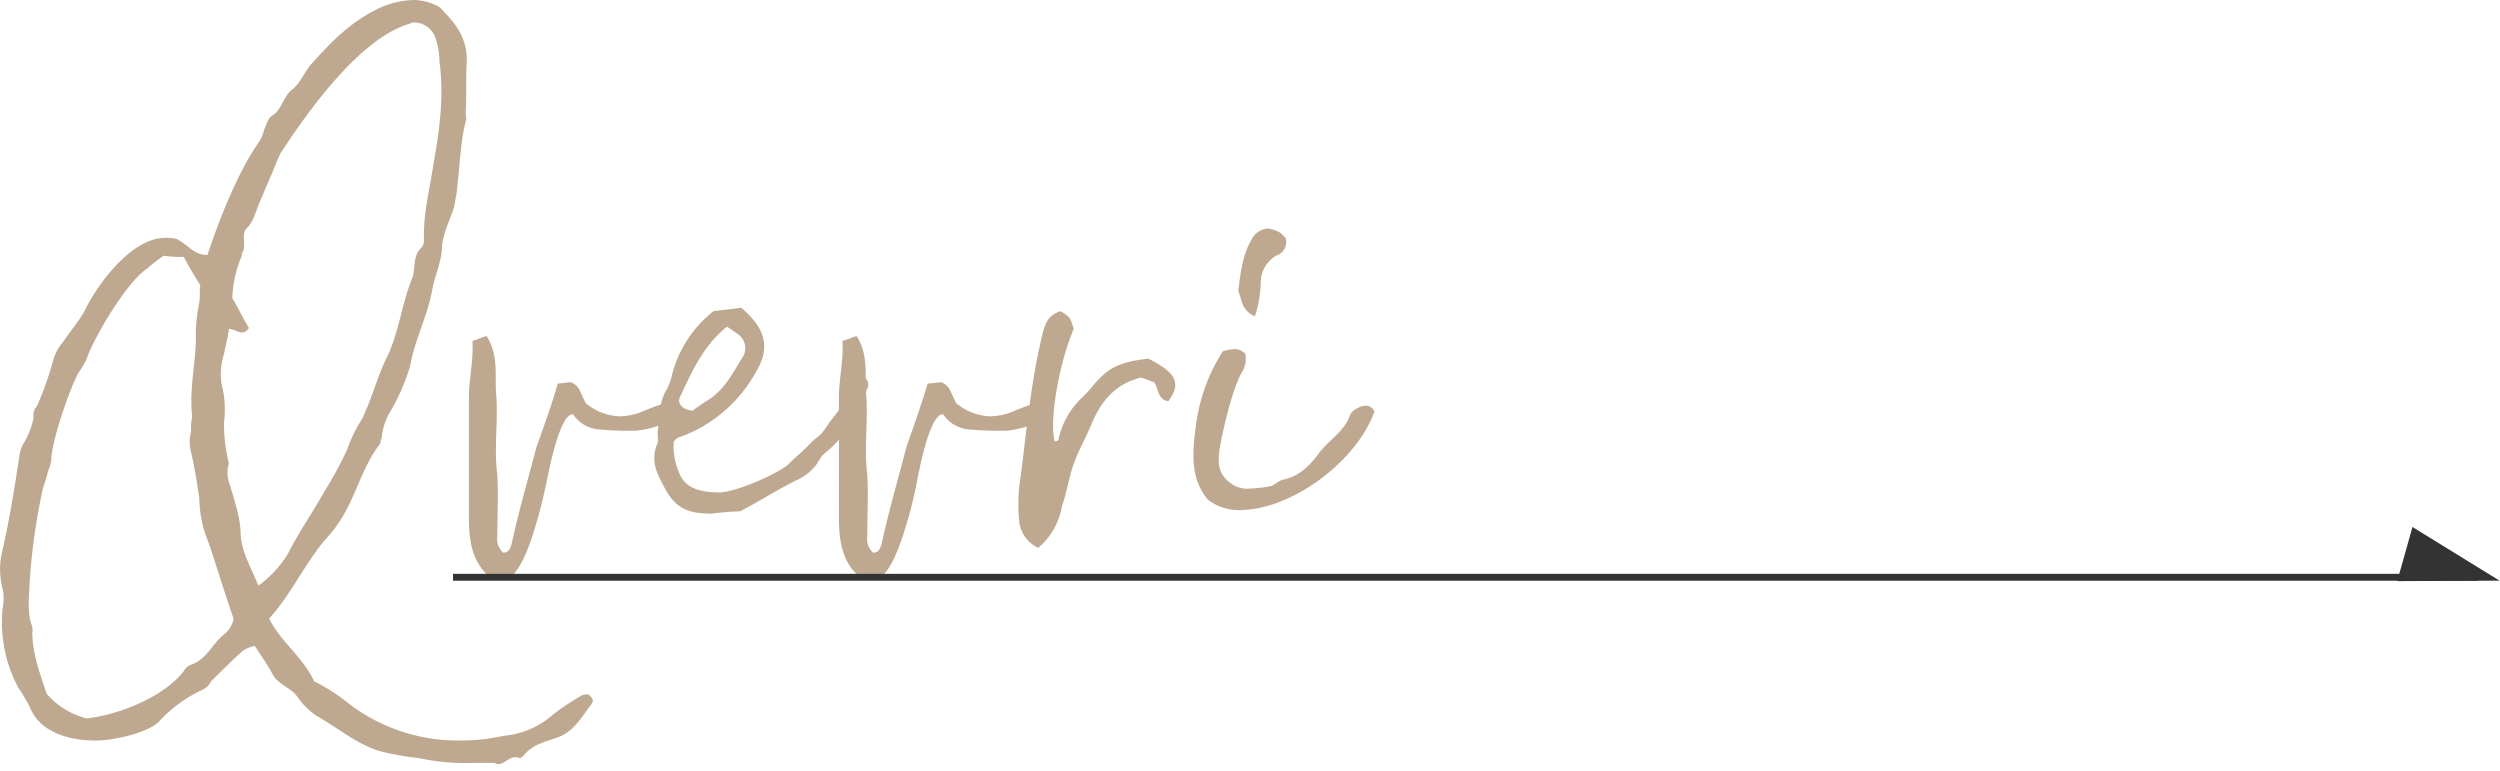 <svg id="qvevri_arrow" xmlns="http://www.w3.org/2000/svg" viewBox="0 0 363 112"><defs><style>.cls-1{fill:#bea990;}.cls-2{fill:#333;}</style></defs><path class="cls-1" d="M30.13,37c1.71-5.16,4.46-12.2,7.56-16.5a7.24,7.24,0,0,0,.68-1.72c.35-.69.52-1.55,1-1.89,1.54-.86,1.71-2.75,2.92-3.78,1.37-1,1.89-2.75,3.09-4,2.92-3.27,5.84-6.19,10-8.08A13,13,0,0,1,60,0a7.83,7.83,0,0,1,3.78,1c2.23,2.23,4,4.3,4,7.73-.17,2.58,0,5.16-.17,7.74,0,.34.17.86,0,1.2-.86,3.44-.86,7.22-1.38,10.83-.17.68-.17,1.2-.34,1.71-.69,2.07-1.72,4-1.72,6-.17,2.06-1,3.78-1.37,5.67-.69,4-2.58,7.39-3.27,11.34a29.48,29.48,0,0,1-2.75,6.36,9,9,0,0,0-1.37,4.12,1,1,0,0,0-.18.69c-2.74,3.44-3.6,8.08-6.18,11.69-.86,1.37-1.89,2.23-2.75,3.43-1.55,2.07-2.75,4.13-4.12,6.19a32.64,32.64,0,0,1-3.1,4.12c1.72,3.44,5,5.67,6.53,9.11a26.19,26.19,0,0,1,4.64,2.92,26,26,0,0,0,16.5,5.67,28,28,0,0,0,6.36-.68,12.48,12.48,0,0,0,7.21-3.1A34.86,34.86,0,0,1,84.43,101c.17-.17.69-.17,1-.17.69.52.86,1,.34,1.55-1.54,2.06-2.57,4-5.15,4.81-1.55.52-3.44,1-4.64,2.58a2.41,2.41,0,0,1-.52.34,1,1,0,0,0-.68-.17c-.86,0-1.55,1-2.41,1a.66.66,0,0,1-.52-.17H68.79a30.59,30.59,0,0,1-7.9-.69,39.34,39.34,0,0,1-5.68-1c-3.43-1-6.18-3.44-9.27-5.15a10.56,10.56,0,0,1-2.75-2.75c-1-1.38-2.75-1.72-3.61-3.27-.69-1.37-1.72-2.75-2.58-4.12a5.2,5.2,0,0,0-1.72.68c-1.55,1.38-3.09,2.93-4.64,4.47a2.67,2.67,0,0,1-1.2,1.2,19.74,19.74,0,0,0-6.36,4.64c-1.72,1.72-6.87,2.75-9.11,2.75-3.61,0-8.07-1-9.62-4.81a24.7,24.7,0,0,0-1.72-2.92A20.09,20.09,0,0,1,.4,88.16a6.59,6.59,0,0,0,0-2.58,11.12,11.12,0,0,1,0-5.84c1-4.47,1.72-8.94,2.4-13.41a4.8,4.8,0,0,1,.69-2.06,11.32,11.32,0,0,0,1.38-3.61,2.06,2.06,0,0,1,.51-1.72,46.92,46.92,0,0,0,2.41-6.87,6.82,6.82,0,0,1,1.37-2.41c1-1.54,2.23-2.92,3.09-4.47,1.89-3.95,6.88-10.65,11.69-10.65a5.92,5.92,0,0,1,1.72.17C27.38,35.57,28.24,37.12,30.13,37ZM21.36,39c-2.92,1.89-7.73,10-8.76,13.06a12.28,12.28,0,0,1-1.21,2.06C10,56.71,7.44,64.27,7.44,66.85a9.53,9.53,0,0,1-.51,1.72c-.18,1-.69,2.06-.86,3.09A90.65,90.65,0,0,0,4.18,87a15.89,15.89,0,0,0,.17,2.92c.17.69.52,1.38.34,1.89C4.69,95,5.9,98,6.75,100.7a11.21,11.21,0,0,0,5.85,3.61c4.64-.52,11.17-3.09,14.09-6.87a2,2,0,0,1,.86-.86c2.4-.69,3.09-2.93,5-4.47a4,4,0,0,0,1.38-2.24c-1.38-4-2.41-7.39-3.61-11a17.14,17.14,0,0,1-1.38-6.53c-.34-2.24-.68-4.47-1.2-6.71a5.66,5.66,0,0,1,0-2.92,9.15,9.15,0,0,1,.17-2.23c-.51-4.3.69-8.25.52-12.55A27.79,27.79,0,0,1,28.92,44c.17-.86,0-1.72.17-2.58-.85-1.37-1.71-2.75-2.4-4.12a16.84,16.84,0,0,1-2.92-.17A22.09,22.09,0,0,0,21.36,39ZM32.53,51.38a9.5,9.5,0,0,0-.34,4.47,14.81,14.81,0,0,1,.34,5.5,22.85,22.85,0,0,0,.69,5.84c0,.34-.17.69-.17,1a4.79,4.79,0,0,0,.34,2.24c.69,2.4,1.55,4.81,1.55,7.21.17,2.58,1.54,4.81,2.58,7.39a15.78,15.78,0,0,0,4.29-4.64c1.55-3.09,3.61-6,5.33-9.1a53.14,53.14,0,0,0,3.26-6A20,20,0,0,1,52.47,61c.34-.51.51-1.2.86-1.89,1-2.4,1.71-5,2.92-7.39,1.71-3.6,2.06-7.56,3.61-11.34.51-1.37,0-3.26,1.37-4.46a1.89,1.89,0,0,0,.34-1c-.17-3.78.86-7.56,1.38-11.17.86-4.81,1.55-9.79.86-14.77a10.59,10.59,0,0,0-.52-3.27A3.31,3.31,0,0,0,60.2,3.26a1,1,0,0,0-.69.18C52.29,5.5,44.73,16.15,40.78,22.17c-.52,1-1,2.4-1.55,3.61l-1.54,3.6c-.52,1.21-.86,2.75-1.72,3.61-1.2,1,0,2.75-.86,3.78v.35a17.37,17.37,0,0,0-1.38,6.18c.86,1.38,1.55,2.93,2.41,4.3a1.24,1.24,0,0,1-1,.69c-.52,0-1.2-.52-1.89-.52C33.05,49.15,32.7,50.35,32.53,51.38Z"/><path class="cls-1" d="M82.88,55.5a2.31,2.31,0,0,1,1.2,1c.35.68.69,1.54,1,2.06a8.13,8.13,0,0,0,4.81,1.89,9.33,9.33,0,0,0,3.78-.86,28.8,28.8,0,0,1,2.75-1h.34c.52,0,.86.17,1.2.17.52,1.2.18,2.06-.86,2.41a13.25,13.25,0,0,1-4.81,1.37H92a43.81,43.81,0,0,1-4.81-.17,5,5,0,0,1-4-2.23c-2.06,0-3.6,8.93-4,10.65-.51,2.41-2.75,12-5.32,13.06a2.54,2.54,0,0,1-1.21.34A6.73,6.73,0,0,1,71,83.69c-2.57-2.24-2.92-5.5-2.92-8.59V57.74c0-2.75.69-5.33.52-8.25.69-.17,1.37-.51,2.06-.69,1.72,2.75,1.2,5.5,1.37,8.25.35,4-.34,7.91.18,11.86.17,2.92,0,6,0,8.93a2.68,2.68,0,0,0,.86,2.41c.86,0,1-.69,1.2-1.2,1-4.64,2.4-9.45,3.61-14.09C78.93,62,80,59.11,81,55.68,81.68,55.68,82.37,55.5,82.88,55.5Z"/><path class="cls-1" d="M107.63,44.68c3.6,3.09,4.29,5.84,2.06,9.45a20.52,20.52,0,0,1-10.83,9.28,1.35,1.35,0,0,0-.69.34l-.34.35a9.36,9.36,0,0,0,.69,4.29c.86,2.75,3.61,3.1,6,3.1,2.24,0,8.6-2.75,10-4.13.86-.86,1.72-1.54,2.75-2.57,1.55-1.72,1.55-1,2.92-3.1,1.37-1.89,3.09-3.78,4-6.19a2.53,2.53,0,0,1,1-.85,1.27,1.27,0,0,1,.69,1.89c-1.72,3.09-2.58,6.18-5.33,8.59-1.54,1.37-.85.51-2.06,2.4a7.4,7.4,0,0,1-2.92,2.24c-2.75,1.37-5.15,2.92-8.08,4.47a40.36,40.36,0,0,0-4.12.34c-3.44,0-5.33-.69-7-4-1-1.89-1.89-3.61-1-6,.35-.51,0-1.37.17-2.23.18-2.06.18-4.13,1.38-6a9.6,9.6,0,0,0,.69-2.06,17.13,17.13,0,0,1,6-9.11C105.05,45,106.42,44.85,107.63,44.68Zm-4.3,13.06c2.06-1.55,3.09-3.61,4.47-5.84a2.44,2.44,0,0,0-.52-3.27c-.69-.51-1.2-.86-1.72-1.2-3.6,2.92-5.15,6.7-6.87,10.31-.34.86.34,1.72,1.89,1.89C101.44,58.94,102.3,58.43,103.33,57.74Z"/><path class="cls-1" d="M136.67,55.5a2.35,2.35,0,0,1,1.2,1c.34.68.69,1.54,1,2.06a8.17,8.17,0,0,0,4.81,1.89,9.26,9.26,0,0,0,3.78-.86,28.8,28.8,0,0,1,2.75-1h.35c.51,0,.86.17,1.2.17.51,1.2.17,2.06-.86,2.41a13.31,13.31,0,0,1-4.81,1.37h-.35a44,44,0,0,1-4.81-.17,5,5,0,0,1-4-2.23c-2.06,0-3.61,8.93-3.95,10.65-.52,2.41-2.75,12-5.33,13.06a2.5,2.5,0,0,1-1.2.34,6.5,6.5,0,0,1-1.72-.51c-2.58-2.24-2.92-5.5-2.92-8.59V57.74c0-2.75.69-5.33.51-8.25.69-.17,1.38-.51,2.07-.69,1.71,2.75,1.2,5.5,1.37,8.25.34,4-.34,7.91.17,11.86.17,2.92,0,6,0,8.93a2.68,2.68,0,0,0,.86,2.41c.86,0,1-.69,1.2-1.2,1-4.64,2.41-9.45,3.61-14.09,1-2.92,2.07-5.85,3.1-9.28C135.46,55.68,136.15,55.5,136.67,55.5Z"/><path class="cls-1" d="M148,75.78a24.63,24.63,0,0,1,0-5.15c1-7.22,1.54-14.44,3.26-21.65.35-1.72.86-3.27,2.75-3.79,1.38.86,1.38.86,1.89,2.58-2.06,4.81-3.61,13.23-2.75,16.33a1.81,1.81,0,0,0,.52-.17,11.6,11.6,0,0,1,3.44-6.19,19,19,0,0,0,1.71-1.89c2.24-2.58,3.78-3.27,7.91-3.78,4.12,2.06,4.81,3.61,2.92,6.18-1.55-.17-1.37-1.71-2.06-2.75-.52-.17-1.38-.51-1.89-.68-3.61.86-5.67,3.26-7.05,6.36-1,2.57-2.58,5-3.26,7.9-.35,1.38-.69,2.92-1.21,4.47a10.1,10.1,0,0,1-3.43,6A4.81,4.81,0,0,1,148,75.78Z"/><path class="cls-1" d="M179.28,50.69a2.13,2.13,0,0,1,1.55.69,4,4,0,0,1-.34,2.41c-1.38,2.06-2.75,7.9-3.27,10.65-.34,1.89-.69,4,1.2,5.5a4,4,0,0,0,3.1,1,19.29,19.29,0,0,0,2.92-.34c.69-.17,1.2-.86,2.06-1,2.23-.52,3.78-2.07,5.16-4,1.37-1.71,3.43-2.92,4.29-5.15a2.06,2.06,0,0,1,1.2-1.2,2.43,2.43,0,0,1,1.21-.35,1.35,1.35,0,0,1,1.2.86C197,67,187.53,74.06,180,74.06a7.19,7.19,0,0,1-4.64-1.54c-2.58-3.1-2.23-6.88-1.72-10.66A25.93,25.93,0,0,1,177.56,51,7.82,7.82,0,0,1,179.28,50.69Zm.52-8.42c.34-2.92.69-5.5,2.06-7.73a2.91,2.91,0,0,1,2.23-1.37,5.06,5.06,0,0,1,1.89.68l.69.69a2.07,2.07,0,0,1-1.37,2.58,4.53,4.53,0,0,0-2.24,4,16.58,16.58,0,0,1-.86,4.81C180.14,45,180.31,43.3,179.8,42.27Z"/><rect class="cls-2" x="65.78" y="83.32" width="294" height="1"/><polygon class="cls-2" points="350.29 76.52 362.93 84.31 348.08 84.38 350.29 76.52"/></svg>